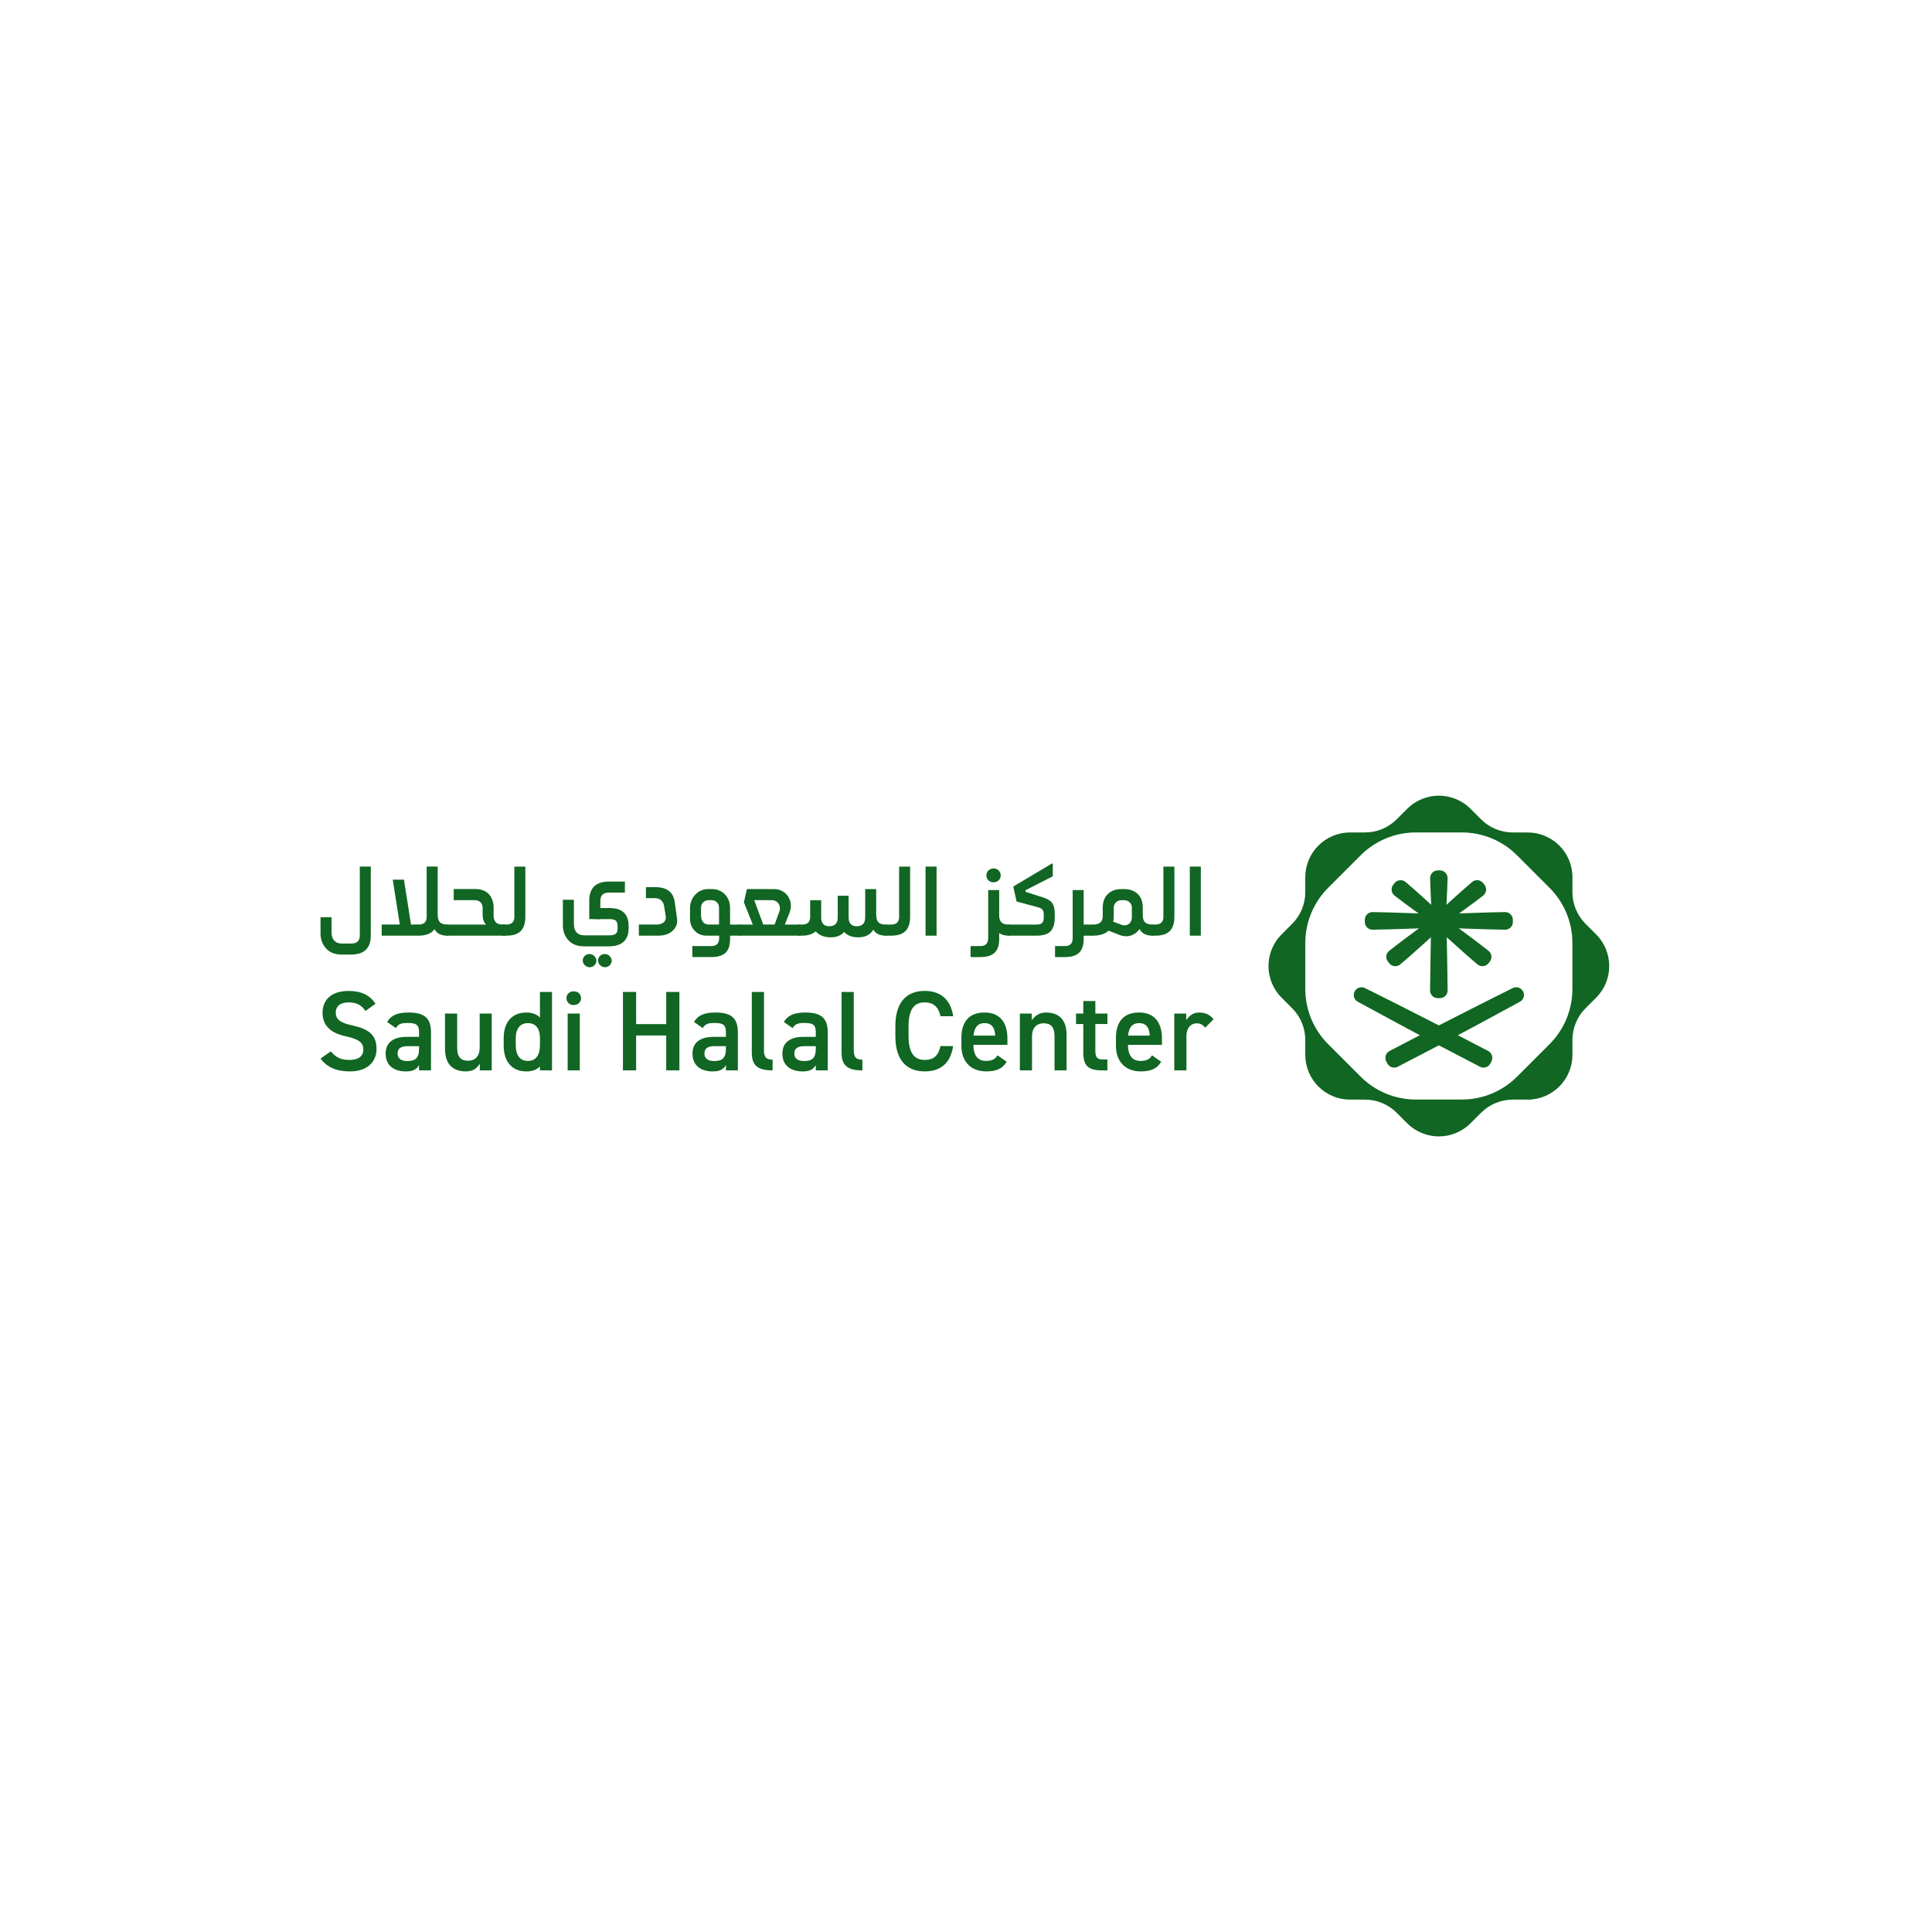 <?xml version="1.0" encoding="UTF-8"?>
<svg id="Layer_1" data-name="Layer 1" xmlns="http://www.w3.org/2000/svg" viewBox="0 0 1000 1000">
  <defs>
    <style>
      .cls-1 {
        fill: #106622;
      }
    </style>
  </defs>
  <g>
    <g>
      <g>
        <path class="cls-1" d="M189.19,523.26c-2-2.76-4.18-4.41-8.76-4.41-4.18,0-6.65,1.88-6.65,5.29,0,3.88,3.06,5.41,8.71,6.65,8.18,1.76,12.41,4.82,12.41,12.12,0,6.06-4.06,11.65-13.82,11.65-6.94,0-11.82-2.12-15.18-6.65l5.35-3.71c2.41,2.88,4.82,4.41,9.47,4.41,5.59,0,7.35-2.47,7.35-5.41,0-3.23-1.82-5.23-8.88-6.76-7.82-1.65-12.24-5.41-12.24-12.29,0-6.12,4-11.24,13.53-11.24,6.47,0,11,2.18,13.88,6.65l-5.18,3.71Z"/>
        <path class="cls-1" d="M210.55,536.67h6.35v-2.47c0-3.71-1.41-4.71-5.82-4.71-3.18,0-4.77.35-6.18,2.65l-4.53-3.18c2.12-3.47,5.29-4.88,11.12-4.88,7.53,0,11.59,2.35,11.59,10.18v19.77h-6.18v-2.71c-1.41,2.29-3.24,3.24-6.82,3.24-6.47,0-10.47-3.29-10.47-9.18,0-6.29,4.65-8.71,10.94-8.71ZM216.91,541.49h-5.88c-3.71,0-5.24,1.3-5.24,3.88s2,3.82,5,3.82c3.82,0,6.12-1.18,6.12-6.3v-1.41Z"/>
        <path class="cls-1" d="M254.53,554.02h-6.18v-3.45c-1.35,2.12-3.12,3.98-7.24,3.98-6.06,0-10.77-3.12-10.77-11.59v-18.35h6.29v17.71c0,5.23,2.35,6.71,5.65,6.71,3.88,0,6-2.59,6-6.65v-17.77h6.24v29.41Z"/>
        <path class="cls-1" d="M279.48,513.44h6.24v40.59h-6.24v-2.06c-1.59,1.65-3.82,2.59-7.06,2.59-7.82,0-11.71-5.59-11.71-13.3v-4c0-8.47,4.59-13.18,11.71-13.18,3.06,0,5.41.88,7.06,2.59v-13.24ZM279.48,540.97v-3.76c0-4.82-2.18-7.65-6.24-7.65s-6.29,2.88-6.29,8v3.41c0,4.59,1.76,8.18,6.29,8.18s6.24-3.59,6.24-8.18Z"/>
        <path class="cls-1" d="M296.71,513.12h.52c1.95,0,3.53,1.58,3.53,3.53h0c0,1.95-1.58,3.53-3.53,3.53h-.52c-1.95,0-3.53-1.58-3.53-3.53h0c0-1.95,1.58-3.53,3.53-3.53ZM293.82,524.61h6.29v29.41h-6.29v-29.41Z"/>
      </g>
      <g>
        <path class="cls-1" d="M329.26,530.08h15.58v-16.65h6.82v40.59h-6.82v-18.06h-15.58v18.06h-6.82v-40.59h6.82v16.65Z"/>
        <path class="cls-1" d="M369.38,536.67h6.35v-2.47c0-3.71-1.41-4.71-5.82-4.71-3.18,0-4.76.35-6.18,2.65l-4.53-3.18c2.12-3.47,5.29-4.88,11.12-4.88,7.53,0,11.59,2.35,11.59,10.18v19.77h-6.18v-2.71c-1.41,2.29-3.24,3.24-6.82,3.24-6.47,0-10.47-3.29-10.47-9.18,0-6.29,4.65-8.71,10.94-8.71ZM375.73,541.49h-5.88c-3.71,0-5.24,1.3-5.24,3.88s2,3.82,5,3.82c3.82,0,6.12-1.18,6.12-6.3v-1.41Z"/>
        <path class="cls-1" d="M389.14,513.44h6.29v29.88c0,3.18.59,5.18,4.47,5.18v5.53c-7.65,0-10.77-2.47-10.77-9.24v-31.35Z"/>
        <path class="cls-1" d="M415.9,536.67h6.35v-2.47c0-3.71-1.41-4.71-5.82-4.71-3.18,0-4.76.35-6.18,2.65l-4.53-3.18c2.12-3.47,5.29-4.88,11.12-4.88,7.53,0,11.59,2.35,11.59,10.18v19.77h-6.18v-2.71c-1.41,2.29-3.24,3.24-6.82,3.24-6.47,0-10.47-3.29-10.47-9.18,0-6.29,4.65-8.71,10.94-8.71ZM422.26,541.49h-5.88c-3.71,0-5.24,1.3-5.24,3.88s2,3.82,5,3.82c3.82,0,6.12-1.18,6.12-6.3v-1.41Z"/>
        <path class="cls-1" d="M435.61,513.44h6.29v29.88c0,3.18.59,5.18,4.47,5.18v5.53c-7.65,0-10.77-2.47-10.77-9.24v-31.35Z"/>
      </g>
      <g>
        <path class="cls-1" d="M486.8,526.02c-1.06-4.94-3.71-7.18-8.18-7.18-5.41,0-8.35,3.53-8.35,12.29v5.18c0,8.65,2.94,12.3,8.35,12.3,4.65,0,7.12-2.24,8.18-7.18h6.53c-1.35,9.12-6.65,13.12-14.71,13.12-9.06,0-15.18-5.47-15.18-18.24v-5.18c0-12.76,6.12-18.24,15.18-18.24,8.06,0,13.41,4.3,14.77,13.12h-6.59Z"/>
        <path class="cls-1" d="M521.03,549.55c-2.06,3.59-5.35,5-10.53,5-8.41,0-12.88-5.47-12.88-13.3v-4c0-8.65,4.24-13.18,11.94-13.18s11.88,4.82,11.88,13.53v3.23h-17.59v.12c0,4.59,1.76,8.18,6.41,8.18,3.47,0,4.88-1.06,6.06-2.88l4.71,3.29ZM503.91,536.03h11.24c-.24-4.3-2-6.47-5.59-6.47s-5.35,2.47-5.65,6.47Z"/>
        <path class="cls-1" d="M527.88,524.61h6.18v3.45c1.29-1.77,3.41-3.98,7.29-3.98,6.06,0,10.71,3.06,10.71,11.53v18.41h-6.24v-17.71c0-5.18-2.35-6.65-5.59-6.65-3.88,0-6.06,2.65-6.06,6.59v17.77h-6.29v-29.41Z"/>
        <path class="cls-1" d="M556.95,524.61h3.76v-6.47h6.24v6.47h6.24v5.41h-6.24v13.47c0,3.41.53,4.88,3.82,4.88h2.41v5.65h-2.88c-7.06,0-9.59-2.41-9.59-9.35v-14.65h-3.76v-5.41Z"/>
        <path class="cls-1" d="M601.02,549.55c-2.06,3.59-5.35,5-10.53,5-8.41,0-12.88-5.47-12.88-13.3v-4c0-8.65,4.24-13.18,11.94-13.18s11.88,4.82,11.88,13.53v3.23h-17.59v.12c0,4.59,1.77,8.18,6.41,8.18,3.47,0,4.88-1.06,6.06-2.88l4.71,3.29ZM583.9,536.03h11.24c-.24-4.3-2-6.47-5.59-6.47s-5.35,2.47-5.65,6.47Z"/>
        <path class="cls-1" d="M620.57,524.09c-3.47,0-5.47,2.27-6.59,3.98v-3.46h-6.17v29.41h6.29v-17.76c0-4.24,2.23-6.59,5.41-6.59,2,0,3.3.94,4.24,2.3l4.38-4.4c-1.77-2.31-4.2-3.48-7.56-3.48Z"/>
      </g>
    </g>
    <g>
      <g>
        <path class="cls-1" d="M186.22,448.54h5.7v35.64c0,6.6-3.4,9.9-10.21,9.9h-4.78c-3.56,0-6.28-1.06-8.18-3.18-1.9-2.12-2.85-4.69-2.85-7.7v-8.45h5.7v7.78c0,1.88.47,3.33,1.41,4.34.94,1.01,2.25,1.51,3.92,1.51h4.84c2.98,0,4.46-1.39,4.46-4.16v-35.69Z"/>
        <path class="cls-1" d="M231.46,478.55c.31,0,.58.12.82.36.24.24.36.53.36.87v3.28c0,.34-.12.63-.36.87-.24.24-.51.36-.82.36-3.18,0-5.37-1.11-6.57-3.33-1.54,2.22-4.29,3.33-8.26,3.33h-19.07v-5.75h9.37l-3.64-23.24h5.8l3.64,23.24h3.95c2.77,0,4.16-1.33,4.16-4v-26h5.7v25.18h.05c0,1.68.38,2.9,1.15,3.67.77.77,2.01,1.15,3.72,1.15Z"/>
        <path class="cls-1" d="M261.34,478.55c.31,0,.57.12.8.36.22.24.33.53.33.87v3.28c0,.34-.11.63-.33.87-.22.24-.49.36-.8.36h-29.83c-.34,0-.63-.12-.87-.36-.24-.24-.36-.53-.36-.87v-3.28c0-.34.12-.63.36-.87.24-.24.53-.36.87-.36h20.04c-1.16-1.2-1.74-2.93-1.74-5.18v-3.39c0-1.26-.38-2.26-1.13-2.98-.75-.72-1.74-1.08-2.98-1.08h-10.86v-5.75h11.17c3.08,0,5.43.9,7.05,2.69,1.62,1.8,2.44,4.13,2.44,7v4.06c0,3.08,1.49,4.62,4.46,4.62h1.38Z"/>
        <path class="cls-1" d="M260.56,484.29c-.31,0-.58-.12-.82-.36-.24-.24-.36-.53-.36-.87v-3.28c0-.34.12-.63.36-.87.24-.24.51-.36.82-.36h1.51c2.77,0,4.16-1.33,4.16-4v-26h5.69v26c0,3.22-.78,5.64-2.33,7.29-1.56,1.64-4.1,2.46-7.62,2.46h-1.41Z"/>
      </g>
      <g>
        <path class="cls-1" d="M382.86,478.55c.34,0,.63.12.87.36.24.24.36.53.36.87v3.28c0,.34-.12.63-.36.87-.24.24-.53.36-.87.36h-4.98v1.85c0,3.18-.78,5.52-2.33,7-1.56,1.49-3.99,2.23-7.31,2.23h-9.9v-5.7h9.9c2.67,0,4-1.37,4-4.1v-1.28h-6.57c-2.43,0-4.46-.84-6.08-2.51-1.62-1.68-2.44-3.76-2.44-6.26v-5.44c0-2.74.91-5.07,2.72-7,1.81-1.93,4.05-2.9,6.72-2.9h1.85c2.74,0,4.99.91,6.77,2.74,1.78,1.83,2.67,4.22,2.67,7.16v8.47h4.98ZM362.84,473.72c0,1.47.35,2.64,1.05,3.51.7.87,1.7,1.31,3,1.31h5.28v-8.52c0-1.3-.38-2.31-1.13-3.03-.75-.72-1.73-1.08-2.92-1.08h-1.23c-1.13,0-2.09.36-2.87,1.08-.79.72-1.18,1.73-1.18,3.03v3.69Z"/>
        <path class="cls-1" d="M413.76,478.55c.34,0,.62.12.85.36.22.24.33.53.33.87v3.28c0,.34-.11.63-.33.87-.22.24-.5.36-.85.36h-30.8c-.34,0-.63-.12-.87-.36-.24-.24-.36-.53-.36-.87v-3.28c0-.34.12-.63.36-.87.24-.24.53-.36.87-.36h6.7l-4.62-11.49,1.55-6.88h13.84c2.77,0,5,.93,6.7,2.8.02.02.03.04.05.06,2.26,2.52,2.76,6.16,1.51,9.31l-2.46,6.21h7.53ZM390.39,465.92l4.65,12.62h5.9l2.44-6.72c.54-1.48.37-3.18-.63-4.4-.1-.12-.21-.24-.32-.35-.79-.77-1.81-1.15-3.08-1.15h-8.96Z"/>
        <path class="cls-1" d="M458.45,478.55c.31,0,.58.12.82.36.24.24.36.53.36.87v3.28c0,.34-.12.63-.36.87-.24.24-.51.36-.82.36-3.08,0-5.22-1.03-6.41-3.08-1.61,2.63-4.21,3.95-7.8,3.95-3.22,0-5.66-.92-7.34-2.77-1.61,1.85-3.9,2.77-6.88,2.77-3.42,0-6.02-1.03-7.8-3.08-1.74,1.47-4.09,2.21-7.03,2.21h-1.44c-.31,0-.58-.12-.82-.36-.24-.24-.36-.53-.36-.87v-3.28c0-.34.12-.63.36-.87.24-.24.51-.36.82-.36h1.49c2.74,0,4.1-1.33,4.1-4v-8.6h5.7v8.91c0,3.04,1.39,4.57,4.16,4.57,2.94,0,4.41-1.52,4.41-4.57v-11.24h5.64v11.24c0,3.04,1.4,4.57,4.21,4.57s4.36-1.52,4.36-4.57v-14.68h5.69v13.55h.05c0,1.68.38,2.9,1.15,3.67.77.77,2.01,1.15,3.72,1.15Z"/>
        <path class="cls-1" d="M458.45,484.29c-.31,0-.58-.12-.82-.36-.24-.24-.36-.53-.36-.87v-3.28c0-.34.12-.63.36-.87.24-.24.51-.36.82-.36h2.77c2.77,0,4.16-1.33,4.16-4v-26h5.69v26c0,3.22-.78,5.64-2.33,7.29-1.56,1.64-4.1,2.46-7.62,2.46h-2.67Z"/>
        <path class="cls-1" d="M479.07,484.29v-35.75h5.7v35.75h-5.7Z"/>
        <path class="cls-1" d="M325.37,480.21v.36c0,5.88-3.4,9.26-10.21,9.26h-12.79c-3.56,0-6.28-1.06-8.18-3.18-1.9-2.12-2.85-4.69-2.85-7.7v-13.23h5.7v12.56c0,1.88.47,3.33,1.41,4.34.94,1.01,2.25,1.51,3.92,1.51h12.85c2.98,0,4.46-.72,4.46-3.56v-.36h5.69Z"/>
        <path class="cls-1" d="M308.1,469.99h7.26c6.67,0,10,3.02,10,9.35v1.08h-5.69v-1.08c0-2.98-1.44-3.61-4.31-3.61h-7.26v-5.75Z"/>
        <path class="cls-1" d="M304.99,475.74v-9.44c0-6.67,3.4-10,10.21-10h8.24v5.69h-8.24c-2.98,0-4.46,1.44-4.46,4.31v9.44h-5.75Z"/>
        <path class="cls-1" d="M330.67,484.29v-5.75h9.23c3.59,0,5.01-2.1,4.7-4.21l-.9-5.54c-.2-1.2-.73-2.15-1.56-2.85-.84-.7-1.8-1.05-2.9-1.05h-4.9v-5.7h4.9c5.95,0,9.29,2.58,10,7.75l1.18,8.36c.38,2.53-.35,4.66-2.18,6.39-1.83,1.73-4.3,2.59-7.41,2.59h-10.15Z"/>
        <rect class="cls-1" x="309.53" y="493.81" width="7.1" height="6.81" rx="3.41" ry="3.41"/>
        <rect class="cls-1" x="301.61" y="493.81" width="7.1" height="6.81" rx="3.41" ry="3.41"/>
      </g>
      <g>
        <path class="cls-1" d="M522.05,478.55c.31,0,.58.12.82.36.24.24.36.53.36.87v3.28c0,.34-.12.63-.36.87-.24.24-.51.36-.82.36-2.05,0-3.68-.44-4.87-1.33v3.18c0,3.15-.79,5.47-2.36,6.98-1.57,1.51-4.02,2.26-7.34,2.26h-5.12v-5.7h5.12c2.67,0,4-1.37,4-4.1v-24.88h5.7v13.03c0,1.68.38,2.9,1.15,3.67.77.77,2.01,1.15,3.72,1.15ZM517.98,453.1h0c0,1.97-1.6,3.57-3.57,3.57h-.3c-1.97,0-3.57-1.6-3.57-3.57h0c0-1.97,1.6-3.57,3.57-3.57h.3c1.97,0,3.57,1.6,3.57,3.57Z"/>
        <path class="cls-1" d="M537.83,463.88c3.18.82,5.33,1.85,6.44,3.08,1.11,1.23,1.67,3.3,1.67,6.21v1.74c0,3.18-.71,5.54-2.13,7.08-1.42,1.54-3.89,2.31-7.41,2.31h-14.29c-.82,0-1.23-.53-1.23-1.59v-2.51c0-1.09.41-1.64,1.23-1.64h14.34c1.37,0,2.34-.27,2.92-.82.58-.55.87-1.47.87-2.77v-1.84c0-1.13-.28-1.96-.85-2.49-.56-.53-1.55-.95-2.95-1.26l-10.25-2.77-1.73-7.74,20.1-11.96.36.2v6.46l-14.16,7.23.15.82,6.91,2.26Z"/>
        <path class="cls-1" d="M560.91,486.14c0,3.15-.79,5.47-2.36,6.98-1.57,1.51-4.02,2.26-7.34,2.26h-5.12v-5.7h5.12c2.67,0,4-1.37,4-4.1v-24.88h5.7v25.45Z"/>
        <path class="cls-1" d="M596.42,478.55c.31,0,.58.12.82.36.24.24.36.53.36.87v3.28c0,.34-.12.63-.36.87-.24.24-.51.36-.82.36-3.21,0-5.42-1.15-6.62-3.44-.89,1.32-2.01,2.3-3.36,2.96-2.15,1.05-4.66,1.02-6.89.15l-5.76-2.24c-1.81,1.71-4.48,2.57-8,2.57-.31,0-.58-.12-.82-.36-.24-.24-.36-.53-.36-.87v-3.28c0-.34.12-.63.36-.87.24-.24.51-.36.82-.36,3.32,0,4.98-1.45,4.98-4.36v-4.31c0-3.01.87-5.38,2.62-7.11,1.74-1.73,4.14-2.59,7.18-2.59h1.13c3.01,0,5.4.84,7.16,2.51,1.76,1.68,2.64,4.07,2.64,7.18v3.85c0,1.68.39,2.9,1.18,3.67.79.77,2.03,1.15,3.74,1.15ZM585.85,474.65v-4.82c0-1.13-.39-2.06-1.18-2.8-.79-.73-1.74-1.1-2.87-1.1h-1.28c-1.13,0-2.09.37-2.87,1.1-.79.74-1.18,1.67-1.18,2.8v4.41c0,.92-.09,1.86-.26,2.82l4.38,1.64c1.38.52,2.99.27,4.04-.76,0,0,.02-.02.02-.02.8-.8,1.21-1.89,1.21-3.26Z"/>
        <path class="cls-1" d="M596.42,484.29c-.31,0-.58-.12-.82-.36s-.36-.53-.36-.87v-3.28c0-.34.12-.63.36-.87.24-.24.51-.36.82-.36h1.59c2.77,0,4.16-1.33,4.16-4v-26h5.7v26c0,3.22-.78,5.64-2.33,7.29-1.56,1.64-4.1,2.46-7.62,2.46h-1.48Z"/>
        <path class="cls-1" d="M615.85,484.29v-35.75h5.7v35.75h-5.7Z"/>
        <rect class="cls-1" x="558.88" y="478.55" width="6.91" height="5.75"/>
      </g>
    </g>
  </g>
  <g>
    <g>
      <path class="cls-1" d="M745.3,516.64c2.22,0,4.02-1.8,3.99-4.03-.13-10.08-.36-26.29-.64-35.94-.22-4.98-7.59-4.98-7.81,0-.29,9.65-.51,25.86-.64,35.94-.03,2.22,1.77,4.03,3.99,4.03h1.11Z"/>
      <g>
        <path class="cls-1" d="M701.17,513.15c1-1.93,3.35-2.71,5.29-1.74,12.06,5.96,29.66,14.93,41.36,20.91,5.36,2.86,1.19,10.91-4.24,8.15h0c-11.61-6.16-29-15.51-40.81-21.98-1.9-1.04-2.61-3.41-1.61-5.33h0Z"/>
        <path class="cls-1" d="M766.03,552.14l-22.16-11.53c-2.17-1.13-3.35-3.72-2.41-5.98,1.05-2.52,3.99-3.55,6.37-2.32l22.44,11.68c1.95,1.02,2.71,3.42,1.7,5.38l-.56,1.08c-1.02,1.95-3.42,2.71-5.38,1.7Z"/>
        <path class="cls-1" d="M788.33,513.15c-1-1.93-3.35-2.71-5.29-1.74-12.06,5.96-29.66,14.93-41.36,20.91-5.36,2.86-1.19,10.91,4.24,8.15h0c11.61-6.16,29-15.51,40.81-21.98,1.9-1.04,2.61-3.41,1.61-5.33h0Z"/>
        <path class="cls-1" d="M723.47,552.14l22.16-11.53c2.17-1.13,3.35-3.72,2.41-5.98-1.05-2.52-3.99-3.55-6.37-2.32l-22.44,11.68c-1.95,1.02-2.71,3.42-1.7,5.38l.56,1.08c1.02,1.95,3.42,2.71,5.38,1.7Z"/>
      </g>
      <path class="cls-1" d="M706.43,477.22c0,2.22,1.8,4.02,4.03,3.99,10.73-.13,24.77-.78,34.31-1.04,4.49-.19,4.49-6.84,0-7.03-9.54-.26-23.58-.91-34.31-1.04-2.22-.03-4.03,1.77-4.03,3.99v1.12Z"/>
      <path class="cls-1" d="M783.06,477.22c0,2.22-1.8,4.02-4.03,3.99-10.73-.13-24.77-.78-34.31-1.04-4.49-.19-4.49-6.84,0-7.03,9.54-.26,23.58-.91,34.31-1.04,2.22-.03,4.03,1.77,4.03,3.99v1.12Z"/>
      <path class="cls-1" d="M744.23,450.51c-2.24,0-4.04,1.83-4,4.07.13,6.26.76,17.03,1,22.26.26,4.42,6.77,4.4,7.03,0,.24-5.23.87-16,1-22.26.05-2.24-1.76-4.07-4-4.07h-1.04Z"/>
      <g>
        <path class="cls-1" d="M721.18,457.89c-1.41,1.73-1.12,4.28.63,5.66,5.94,4.66,12.86,9.44,18.29,13.53,3.6,2.64,7.74-2.48,4.43-5.46-5.12-4.48-11.23-10.25-17.01-15.11-1.71-1.44-4.26-1.19-5.67.54l-.68.83Z"/>
        <path class="cls-1" d="M768.32,457.89c1.41,1.73,1.12,4.28-.63,5.66-5.94,4.66-12.86,9.44-18.29,13.53-3.6,2.64-7.74-2.48-4.43-5.46,5.12-4.48,11.23-10.25,17.01-15.11,1.71-1.44,4.26-1.19,5.67.54l.68.83Z"/>
      </g>
      <g>
        <path class="cls-1" d="M770.39,498.63c-1.4,1.73-3.96,1.97-5.66.55-6.78-5.68-13.76-12.26-19.8-17.49-3.35-2.98.83-8.11,4.43-5.46,6.35,4.83,14.14,10.41,21.08,15.89,1.75,1.38,2.04,3.93.64,5.66l-.69.85Z"/>
        <path class="cls-1" d="M719.11,498.63c1.4,1.73,3.96,1.97,5.66.55,6.78-5.68,13.76-12.26,19.8-17.49,3.35-2.98-.83-8.11-4.43-5.46-6.35,4.83-14.14,10.41-21.08,15.89-1.75,1.38-2.04,3.93-.64,5.66l.69.85Z"/>
      </g>
    </g>
    <path class="cls-1" d="M761.14,418.63l5.46,5.46c4.35,4.35,10.24,6.79,16.39,6.79h7.72c12.8,0,23.18,10.38,23.18,23.18v7.72c0,6.15,2.44,12.04,6.79,16.39l5.46,5.46c9.05,9.05,9.05,23.73,0,32.78l-5.46,5.46c-4.35,4.35-6.79,10.24-6.79,16.39v7.72c0,12.8-10.38,23.18-23.18,23.18h-7.72c-6.15,0-12.04,2.44-16.39,6.79l-5.46,5.46c-9.05,9.05-23.73,9.05-32.78,0l-5.46-5.46c-4.35-4.35-10.24-6.79-16.39-6.79h-7.72c-12.8,0-23.18-10.38-23.18-23.18v-7.72c0-6.15-2.44-12.04-6.79-16.39l-5.46-5.46c-9.05-9.05-9.05-23.73,0-32.78l5.46-5.46c4.35-4.35,6.79-10.24,6.79-16.39v-7.72c0-12.8,10.38-23.18,23.18-23.18h7.72c6.15,0,12.04-2.44,16.39-6.79l5.46-5.46c9.05-9.05,23.73-9.05,32.78,0ZM675.62,488.08v23.83c0,10.7,4.25,20.97,11.82,28.54l16.85,16.85c7.57,7.57,17.84,11.82,28.54,11.82h23.83c10.7,0,20.97-4.25,28.54-11.82l16.85-16.85c7.57-7.57,11.82-17.84,11.82-28.54v-23.83c0-10.7-4.25-20.97-11.82-28.54l-16.85-16.85c-7.57-7.57-17.84-11.82-28.54-11.82h-23.83c-10.7,0-20.97,4.25-28.54,11.82l-16.85,16.85c-7.57,7.57-11.82,17.84-11.82,28.54Z"/>
  </g>
</svg>